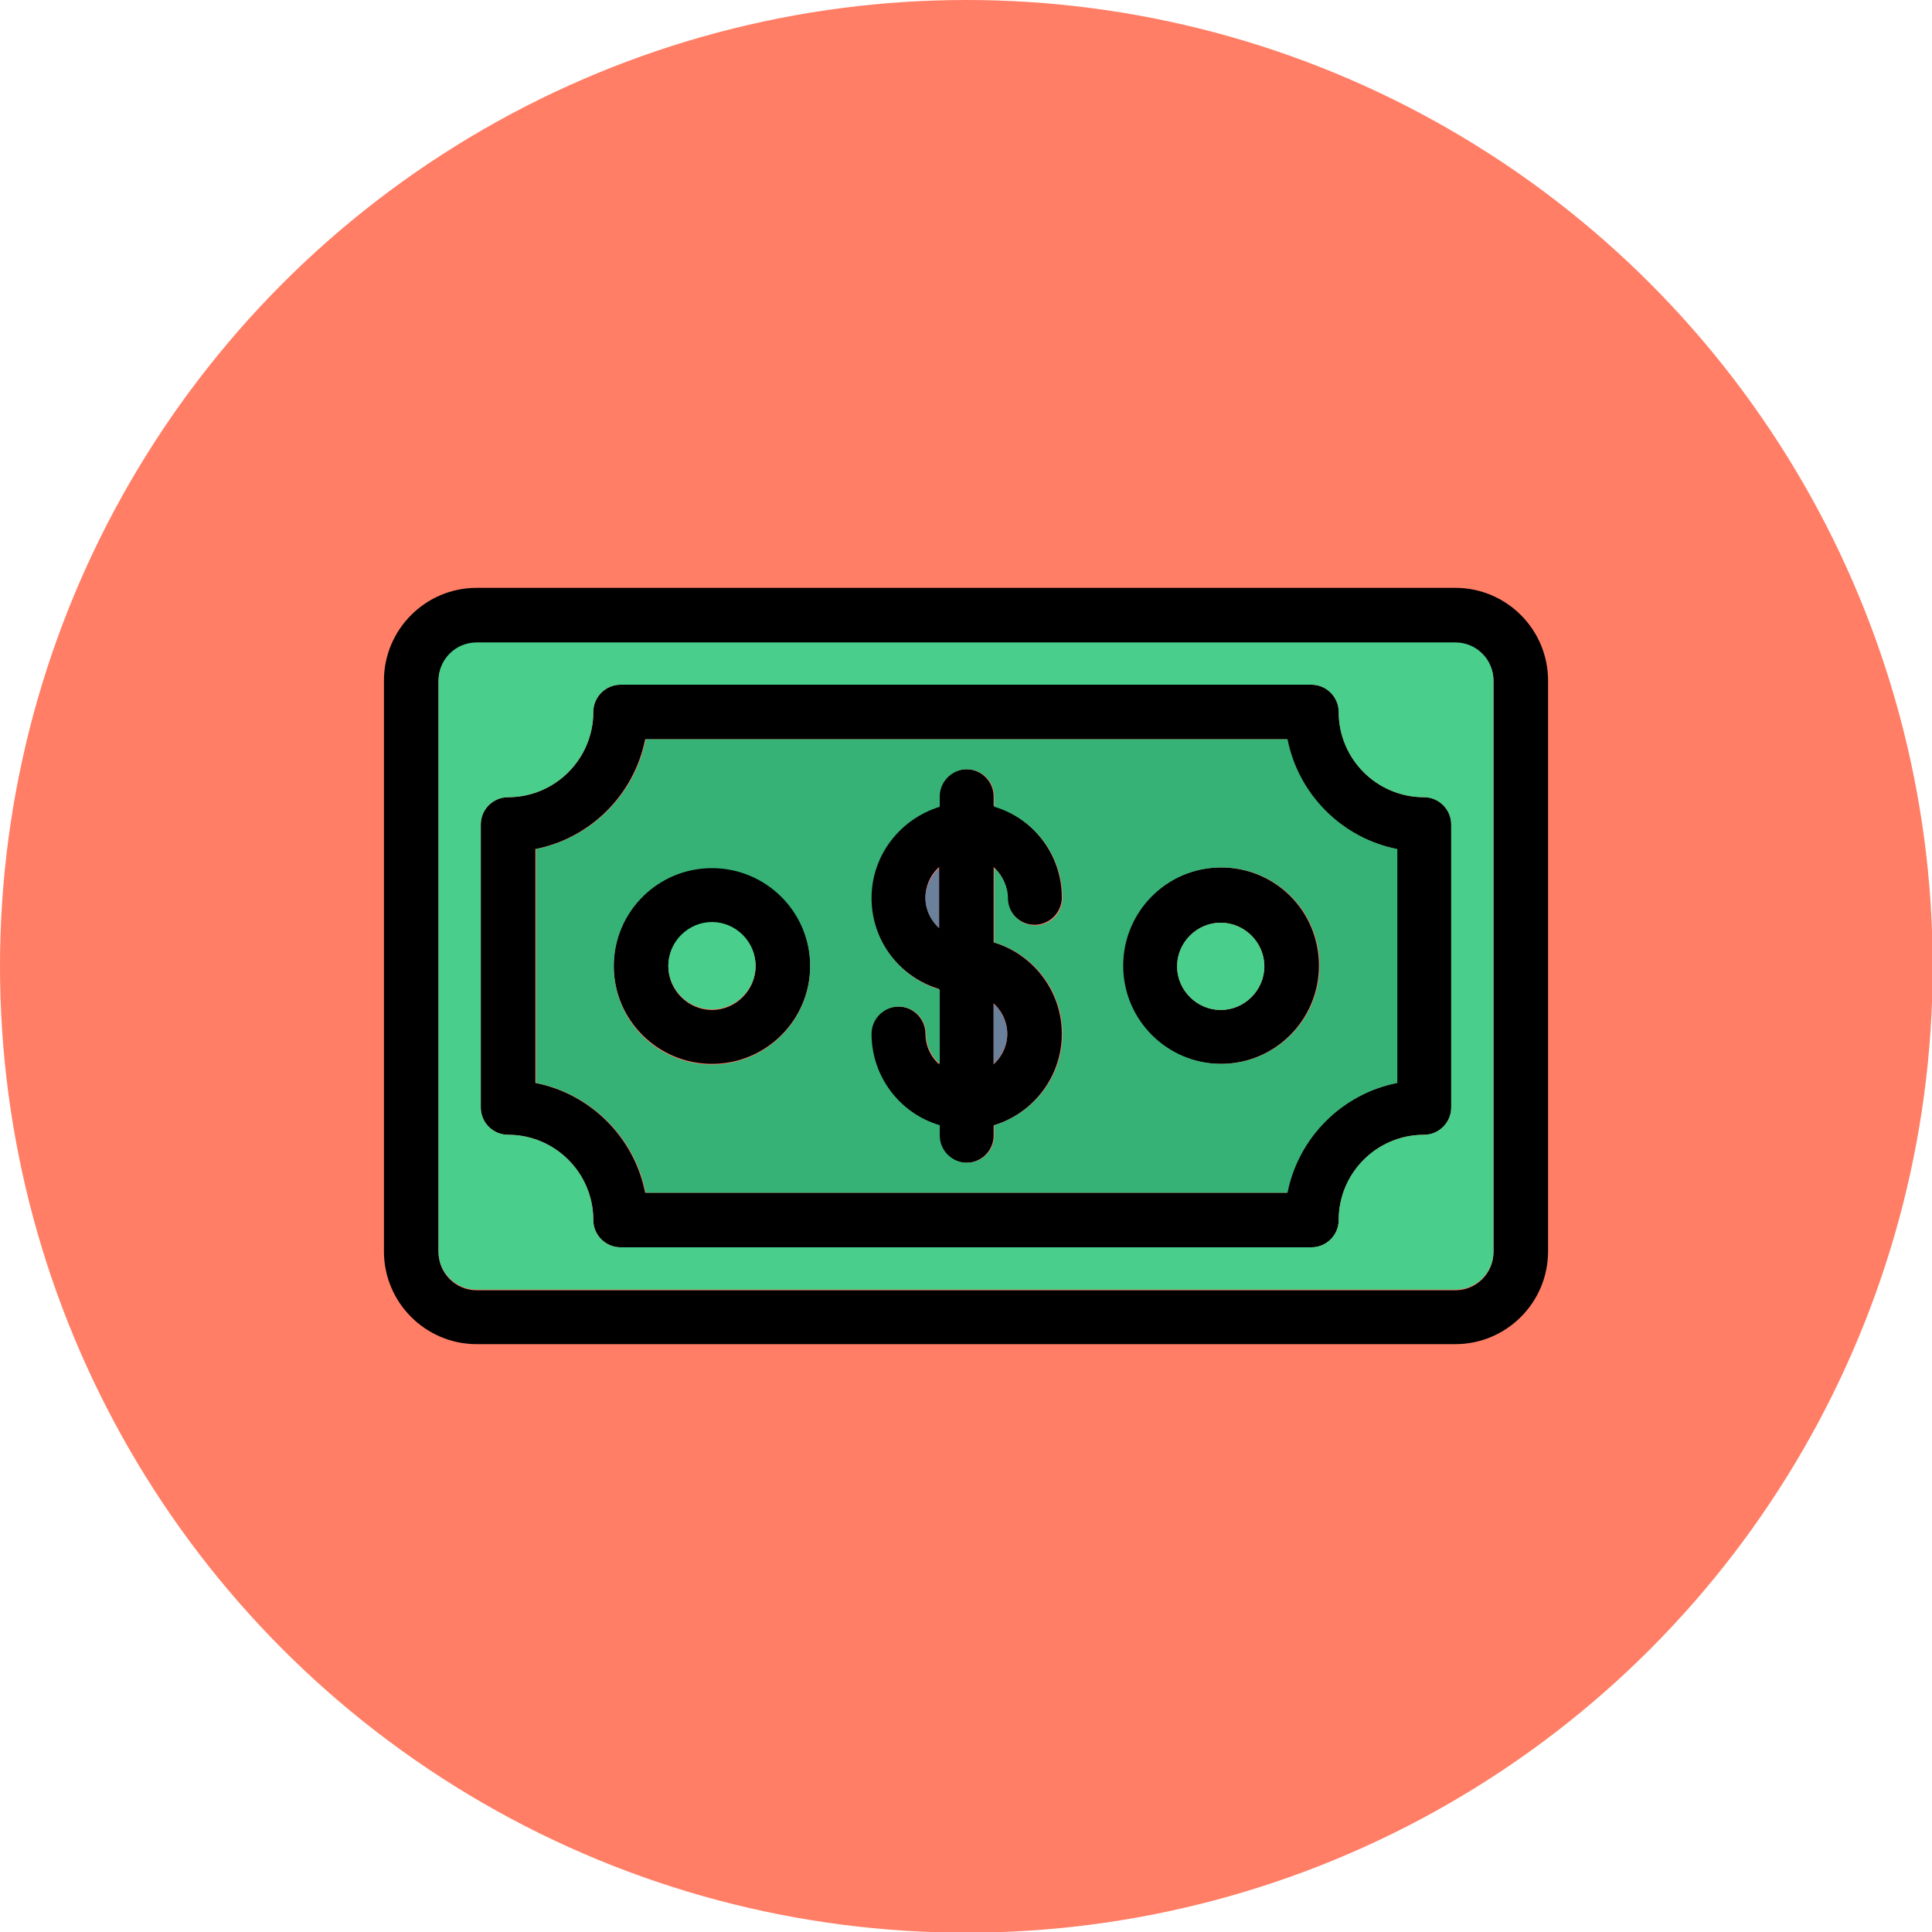 <svg clip-rule="evenodd" fill-rule="evenodd" height="2.833in" image-rendering="optimizeQuality" shape-rendering="geometricPrecision" text-rendering="geometricPrecision" viewBox="0 0 2.833 2.833" width="2.833in" xmlns="http://www.w3.org/2000/svg"><g id="Layer_x0020_1"><circle cx="1.417" cy="1.417" fill="#ff7e65" r="1.417"/><g id="_600833464"><g><g><g><g><path id="_600834544" d="m1.417 1.656c-.077 0-.14-.063-.14-.14 0-.022.018-.04.04-.04.022 0 .04.018.04.04 0 .033.027.06.06.06.033 0 .06-.027.06-.06 0-.033-.027-.06-.06-.06-.077 0-.14-.063-.14-.14 0-.077.063-.14.14-.14.077 0 .14.063.14.14 0 .022-.018.04-.04.04-.022 0-.04-.018-.04-.04 0-.033-.027-.06-.06-.06s-.06.027-.06.06c0 .033.027.06.06.06.077 0 .14.063.14.14 0 .077-.063.14-.14.14z"/></g><g><path id="_600834880" d="m1.417 1.705c-.022 0-.04-.018-.04-.04v-.497c0-.022.018-.04.04-.04.022 0 .04.018.04.04v.497c0 .022-.018.04-.04.04z"/></g></g><g><path id="_600834400" d="m2.134 1.971h-1.435c-.075 0-.136-.061-.136-.136v-.837c0-.075.061-.136.136-.136l1.435 0c.075 0 .136.061.136.136v.837c-0.0.075-.061.136-.136.136zm-1.435-1.028c-.031 0-.056.025-.056.056v.837c0 .031.025.056.056.056h1.435c.031 0 .056-.025.056-.056v-.837c0-.031-.025-.056-.056-.056l-1.435 0z"/></g><g><path id="_600833512" d="m1.923 1.829h-1.013c-.022 0-.04-.018-.04-.04 0-.069-.056-.125-.125-.125-.022 0-.04-.018-.04-.04l0-.415c0-.022.018-.04.04-.04.069 0 .125-.056.125-.125 0-.022.018-.04.04-.04h1.013c.022 0 .04.018.04.04 0 .069.056.125.125.125.022 0 .04.018.04.04v.415c0 .022-.018.04-.04.04-.069 0-.125.056-.125.125 0 .022-.018.04-.04.04zm-.977-.08h.941c.016-.081.08-.145.161-.161v-.343c-.081-.016-.145-.08-.161-.161h-.941c-.016.081-.08.145-.161.161v.343c.081.016.145.08.161.161z"/></g><g><g><path id="_600833848" d="m1.79 1.56c-.079 0-.144-.064-.144-.144 0-.079.064-.144.144-.144s.144.064.144.144c0 .079-.064.144-.144.144zm0-.207c-.035 0-.064.029-.064.064s.029.064.064.064c.035 0 .064-.029.064-.064-0-.035-.029-.064-.064-.064z"/></g><g><path id="_600833872" d="m1.044 1.56c-.079 0-.144-.064-.144-.144 0-.079.064-.144.144-.144.079 0 .144.064.144.144-0.0.079-.064.144-.144.144zm0-.207c-.035 0-.064.029-.064.064s.029.064.064.064c.035 0 .064-.029.064-.064-0-.035-.029-.064-.064-.064z"/></g></g></g></g><path id="_600833992" d="m1.726 1.417c0 .035.029.064.064.064.035 0 .064-.029.064-.064-0-.035-.029-.064-.064-.064-.035 0-.064.029-.064.064z" fill="#49ce8b"/><path id="_600834136" d="m1.044 1.48c.035 0 .064-.029.064-.064-0-.035-.029-.064-.064-.064-.035 0-.064.029-.064.064s.029.064.064.064z" fill="#49ce8b"/><path id="_600834016" d="m1.044 1.273c.079 0 .144.064.144.144-0.0.079-.064.144-.144.144s-.144-.064-.144-.144c0-.079.064-.144.144-.144zm.234.243c0-.022.018-.04.04-.04.022 0 .04.018.04.04 0 .017.008.033.02.044v-.109c-.058-.017-.1-.071-.1-.134 0-.063.042-.116.1-.134v-.015c0-.022.018-.04.04-.04.022 0 .04.018.04.04v.015c.058.017.1.071.1.134 0 .022-.018.04-.04.04-.022 0-.04-.018-.04-.04 0-.017-.008-.033-.02-.044v.109c.058.017.1.071.1.134 0 .063-.042.116-.1.134v.015c0 .022-.018.04-.04.04-.022 0-.04-.018-.04-.04v-.015c-.058-.017-.1-.071-.1-.134zm-.331.233h.941c.016-.081.08-.145.161-.161v-.343c-.081-.016-.145-.08-.161-.161h-.941c-.016.081-.08.145-.161.161v.343c.081.016.145.08.161.161zm.7-.333c0-.079.064-.144.144-.144s.144.064.144.144c0 .079-.064.144-.144.144-.079 0-.144-.064-.144-.144z" fill="#36b277"/><path id="_600834064" d="m.745 1.169c.069 0 .125-.056.125-.125 0-.022.018-.04.04-.04h1.013c.022 0 .04.018.04.04 0 .069.056.125.125.125.022 0 .04.018.04.04v.415c0 .022-.018.04-.04.04-.069 0-.125.056-.125.125 0 .022-.018.04-.04.04h-1.013c-.022 0-.04-.018-.04-.04 0-.069-.056-.125-.125-.125-.022 0-.04-.018-.04-.04l0-.415c0-.022.018-.04.04-.04zm-.046.722h1.435c.031 0 .056-.025.056-.056v-.837c0-.031-.025-.056-.056-.056l-1.435 0c-.031 0-.056.025-.056.056v.837c0 .031.025.056.056.056z" fill="#49ce8b"/><g fill="#6b809b"><path id="_600833440" d="m1.457 1.472v.088c.012-.011.02-.027.02-.044 0-.017-.008-.033-.02-.044z"/><path id="_600833272" d="m1.377 1.361v-.088c-.012.011-.02.027-.02.044 0 .017.008.033.02.044z"/></g></g></g></svg>